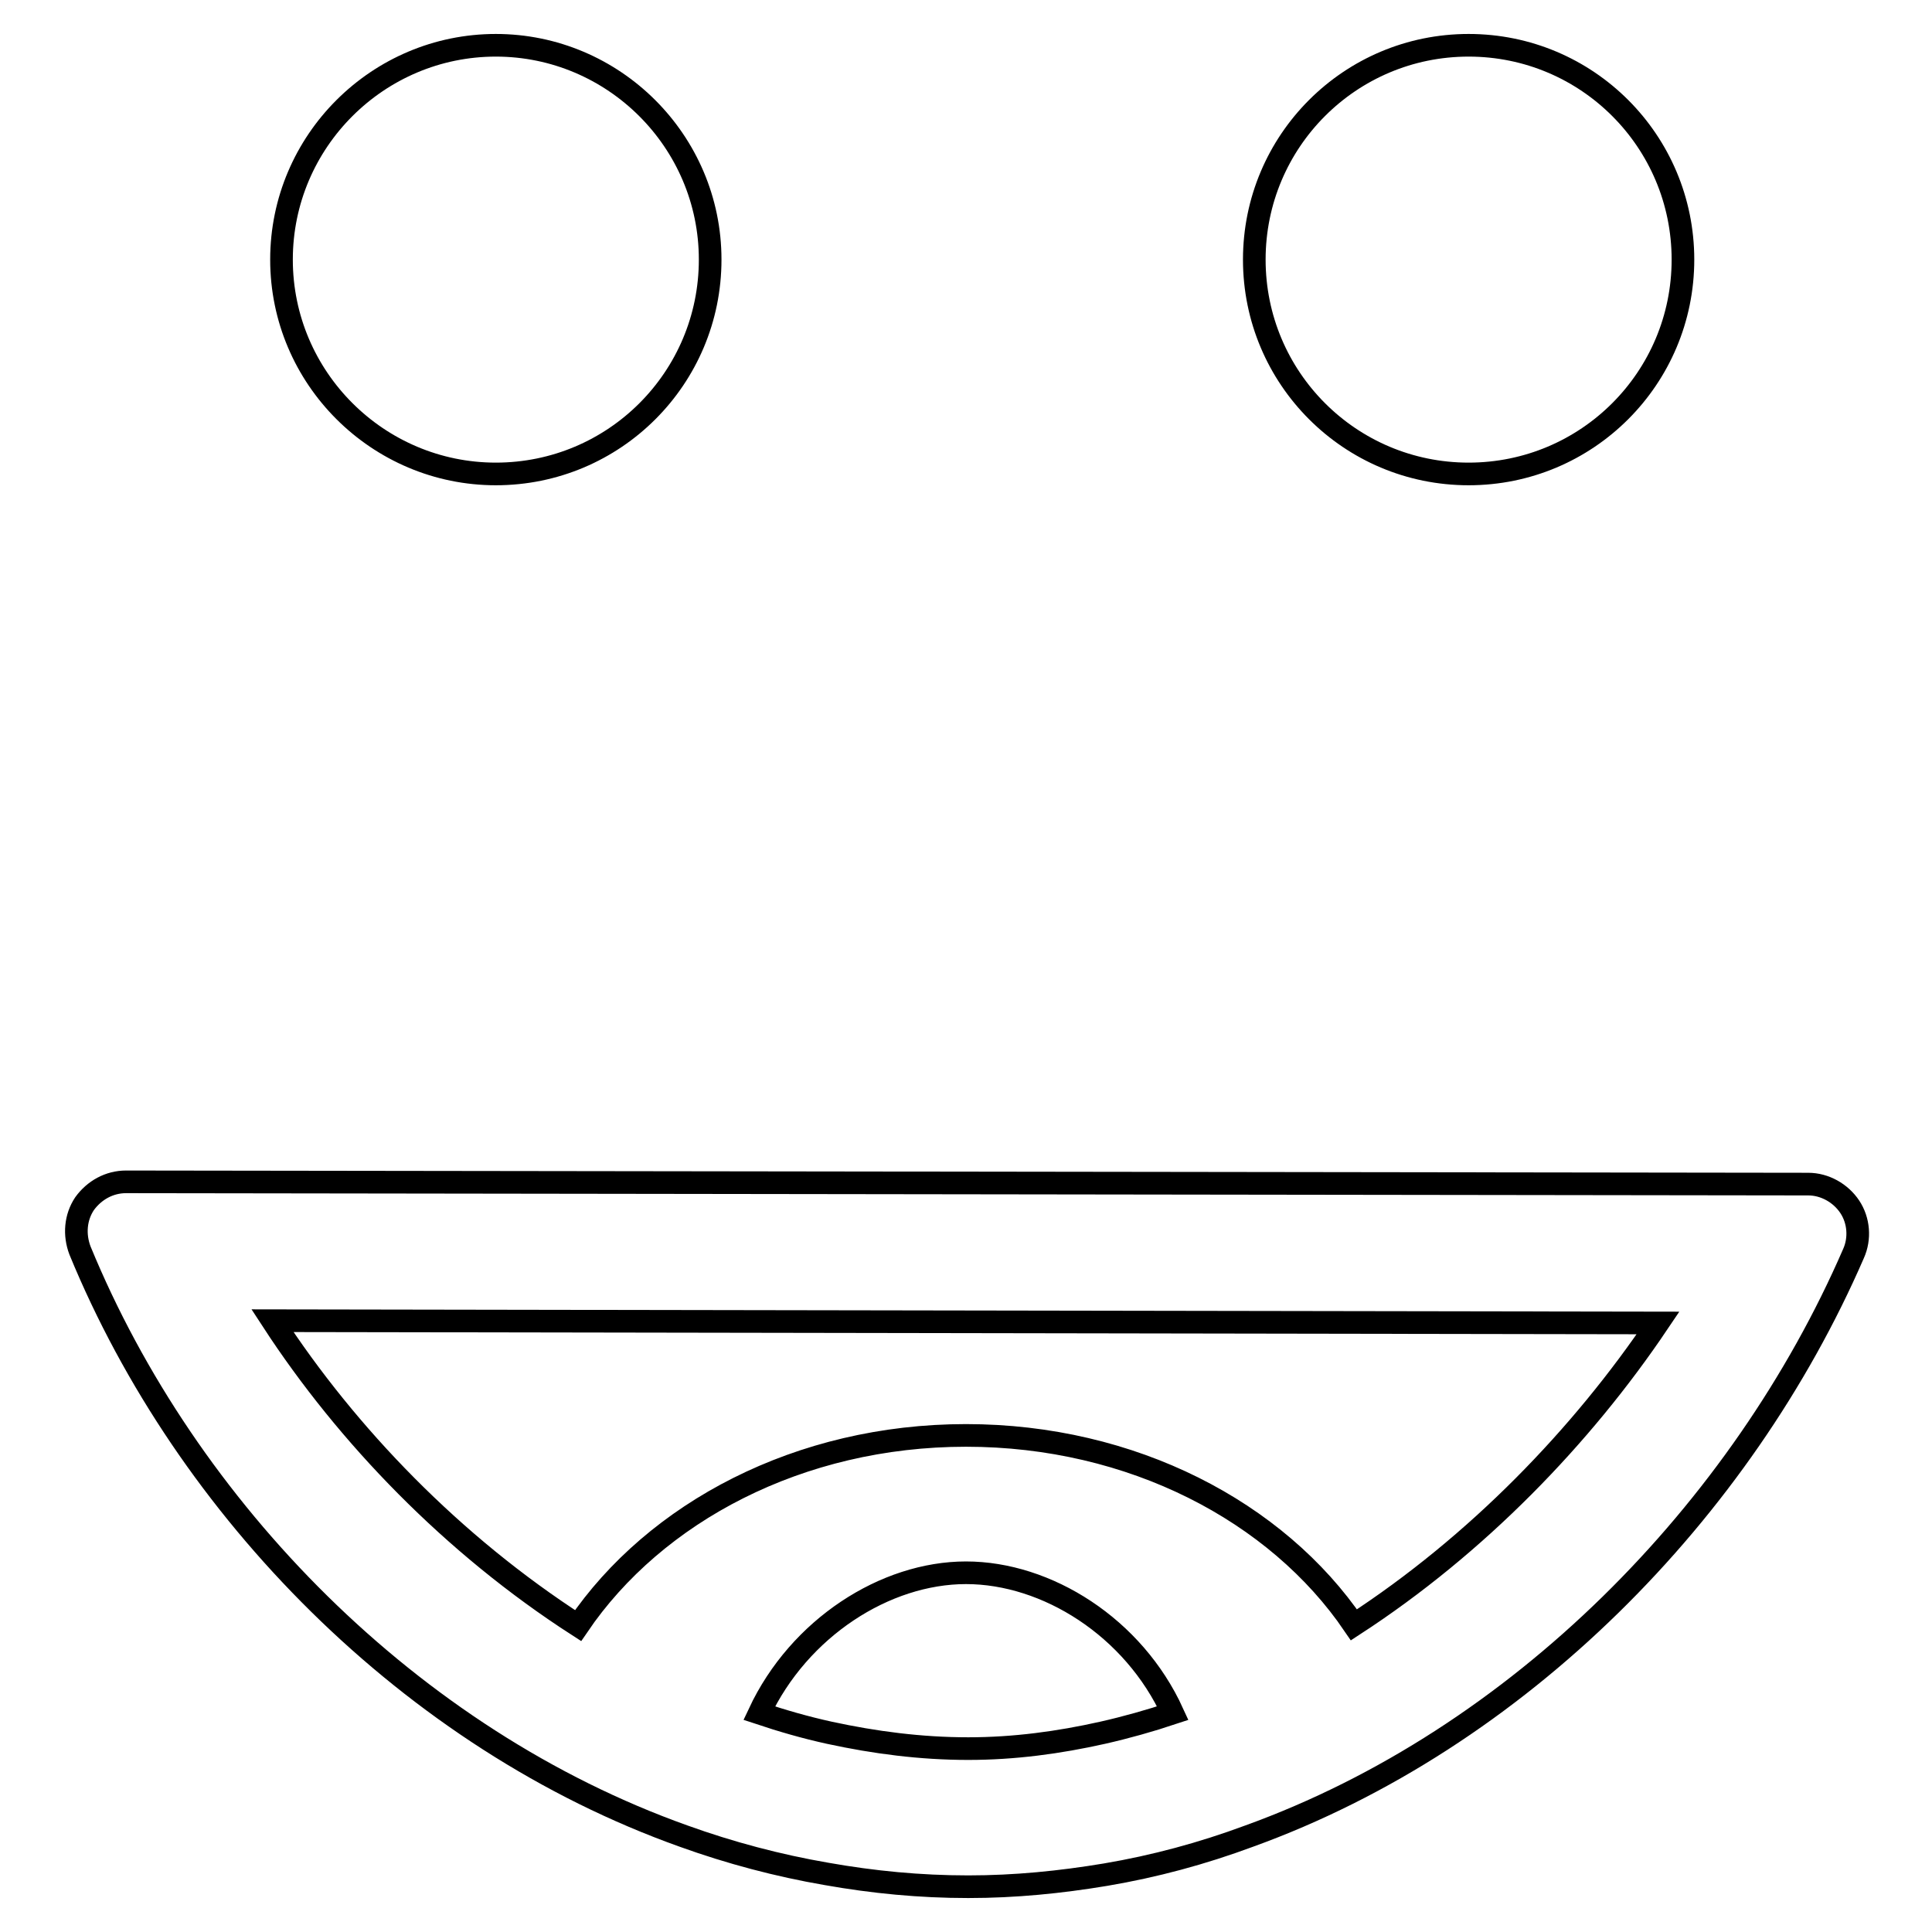 <?xml version="1.0" encoding="utf-8"?>
<!-- Svg Vector Icons : http://www.onlinewebfonts.com/icon -->
<!DOCTYPE svg PUBLIC "-//W3C//DTD SVG 1.1//EN" "http://www.w3.org/Graphics/SVG/1.1/DTD/svg11.dtd">
<svg version="1.1" xmlns="http://www.w3.org/2000/svg" xmlns:xlink="http://www.w3.org/1999/xlink" x="0px" y="0px" viewBox="0 0 256 256" enable-background="new 0 0 256 256" xml:space="preserve">
<g><g><g><path stroke-width="3" fill-opacity="0" stroke="#000000"  d="M90.6,243.3c6.1,2.2,12.5,3.9,18.9,5c6.2,1.1,12.4,1.7,18.8,1.7c6.2,0,12.2-0.6,18.2-1.6c6.5-1.1,12.8-2.8,19-5.1c35.7-12.9,65.3-43.1,80.1-77.2c0.9-2,0.7-4.4-0.5-6.2c-1.2-1.8-3.3-3-5.5-3l-222.9-0.3l0,0c-2.2,0-4.2,1.1-5.5,2.9c-1.2,1.8-1.4,4.1-0.6,6.2C24.7,200,54.4,230.4,90.6,243.3z M146.1,229.6c-5.8,1.3-11.7,2.1-17.8,2.1c-6.3,0-12.4-0.8-18.4-2.1c-3.2-0.7-6.3-1.6-9.3-2.6c5.3-11.3,16.7-18.6,27.4-18.6c10.7,0,22.2,7.2,27.4,18.6C152.4,228,149.2,228.9,146.1,229.6z M219.7,175.3c-10.1,15-24,29.4-40.3,40c-10.2-15-29.4-25.1-51.4-25.1c-22.1,0-41.2,10.2-51.4,25.2C60,204.7,46,190.2,36.1,175L219.7,175.3z M37.3,34.4C37.3,18.7,50.1,6,65.7,6s28.4,12.7,28.4,28.4c0,15.7-12.7,28.4-28.4,28.4C50.1,62.8,37.3,50.1,37.3,34.4z M166.2,34.4c0-15.7,12.7-28.4,28.4-28.4C210.3,6,223,18.7,223,34.4c0,15.7-12.7,28.4-28.4,28.4C178.9,62.8,166.2,50.1,166.2,34.4z"/></g><g></g><g></g><g></g><g></g><g></g><g></g><g></g><g></g><g></g><g></g><g></g><g></g><g></g><g></g><g></g></g></g>
</svg>